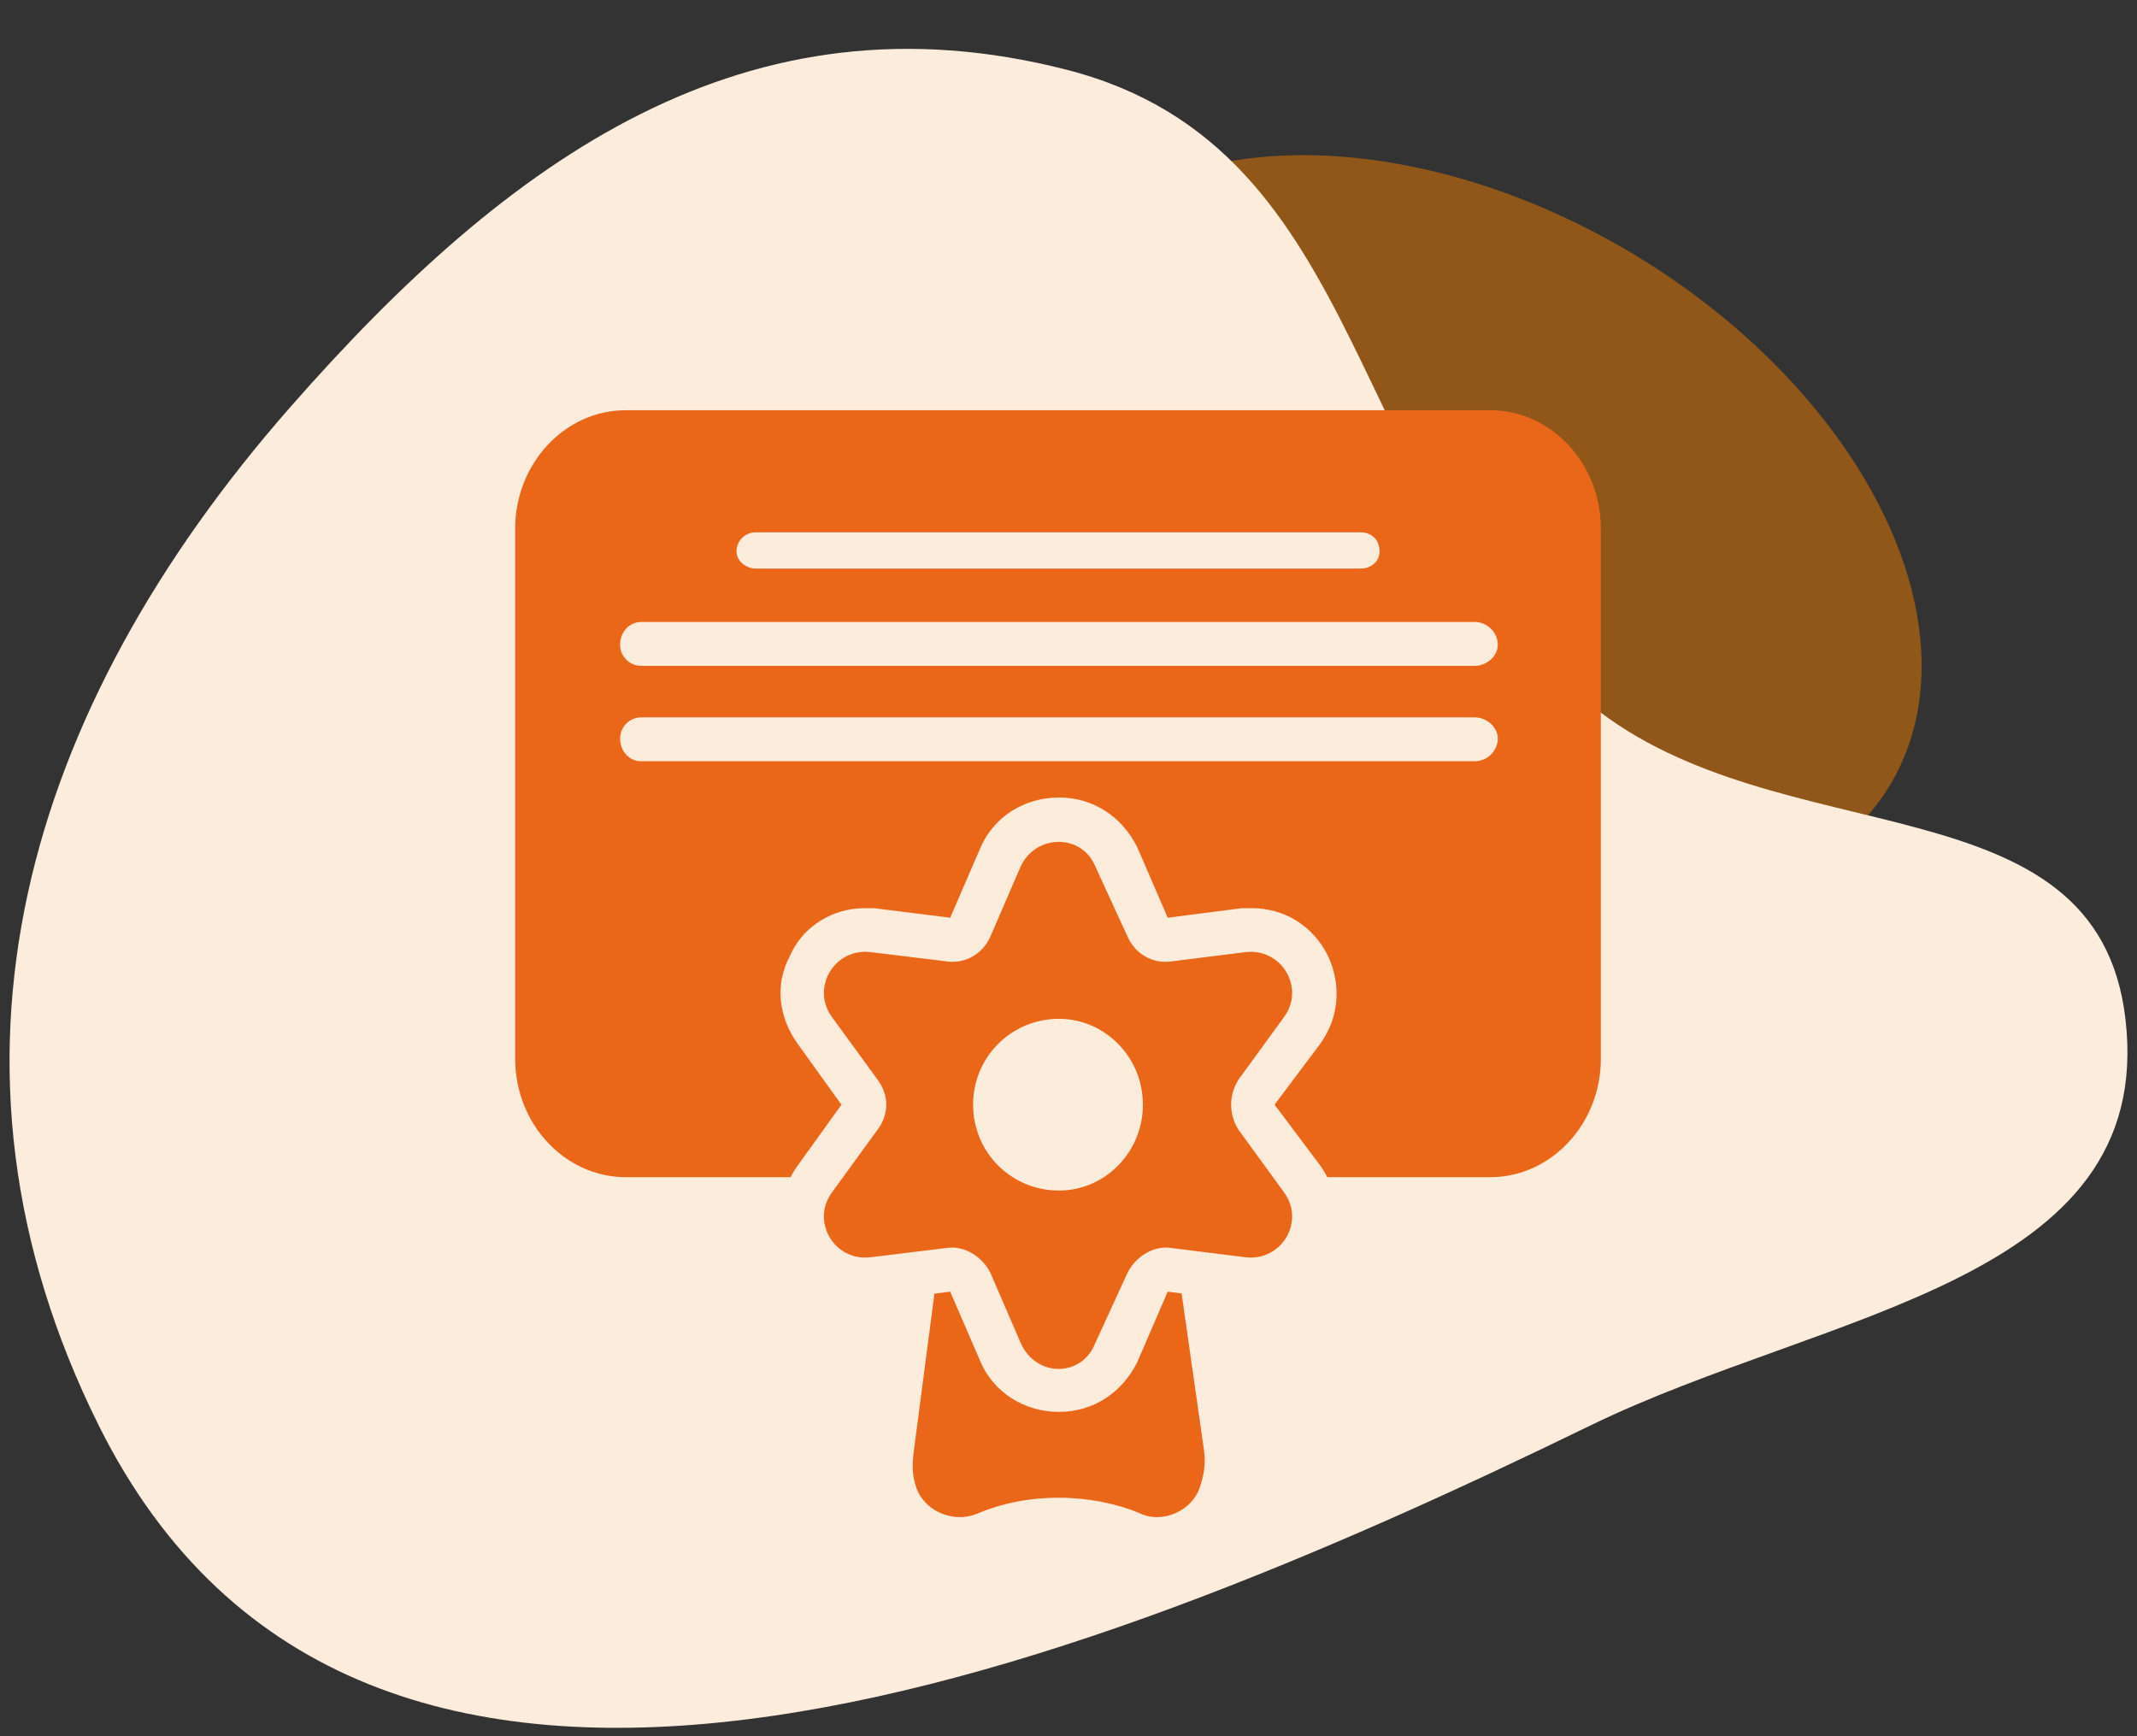 <svg width="112" height="91" viewBox="0 0 112 91" fill="none" xmlns="http://www.w3.org/2000/svg">
<rect x="0" y="0" width="112" height="91" fill="#333333" stroke="none"/>
<ellipse cx="76.856" cy="27.835" rx="25.884" ry="16.951" transform="rotate(30.891 76.856 27.835)" fill="#EF7D00" fill-opacity="0.5"/>
<path d="M55.924 3.661C39.159 -0.651 26.708 8.229 15.205 21.348C1.315 37.189 -4.244 55.772 5.172 74.707C18.942 102.398 55.831 88.12 83.366 74.707C95.689 68.705 112.993 67.213 111.397 53.424C109.92 40.661 93.242 44.965 83.366 36.936C70.337 26.344 72.1 7.822 55.924 3.661Z" fill="#FCECDB"/>
<path fill-rule="evenodd" clip-rule="evenodd" d="M61.928 67.793L61.2 67.7L59.6 71.4C58.8 73 57.3 74 55.5 74C53.7 74 52.1 73 51.4 71.4L49.8 67.7L48.973 67.803L47.9 76C47.8 76.7 47.8 77.3 48 77.9C48.4 79.2 50 79.9 51.3 79.3C52.5 78.8 53.9 78.5 55.5 78.5C57 78.5 58.5 78.8 59.7 79.3C60.9 79.9 62.5 79.2 62.9 77.9C63.1 77.3 63.2 76.7 63.1 76L61.928 67.793ZM69.562 61.7C69.459 61.494 69.338 61.293 69.2 61.1L66.8 57.9L69.2 54.7C70.2 53.3 70.3 51.6 69.6 50.1C68.8 48.5 67.3 47.6 65.6 47.6H65.1L61.2 48.1L59.6 44.4C58.8 42.8 57.3 41.8 55.5 41.8C53.7 41.8 52.1 42.8 51.4 44.4L49.8 48.1L45.8 47.6H45.3C43.7 47.6 42.1 48.5 41.4 50.1C40.6 51.6 40.8 53.3 41.8 54.7L44.1 57.9L41.8 61.1C41.662 61.293 41.539 61.494 41.432 61.7H32.8C29.6 61.7 27 58.9 27 55.5V27.7C27 24.3 29.6 21.5 32.8 21.5H78.1C81.3 21.5 83.9 24.3 83.9 27.7V55.5C83.9 58.9 81.3 61.7 78.1 61.7H69.562ZM33.6 39.9H77.3C77.9 39.9 78.5 39.4 78.5 38.7C78.5 38.1 77.9 37.6 77.3 37.6H33.6C33 37.6 32.5 38.1 32.5 38.7C32.5 39.4 33 39.9 33.6 39.9ZM71.3 27.9H39.6C39.1 27.9 38.6 28.3 38.6 28.9C38.6 29.4 39.1 29.8 39.6 29.8H71.3C71.9 29.8 72.3 29.4 72.3 28.9C72.3 28.3 71.9 27.9 71.3 27.9ZM33.6 34.9H77.3C77.9 34.9 78.5 34.4 78.5 33.8C78.5 33.1 77.9 32.6 77.3 32.6H33.6C33 32.6 32.5 33.1 32.5 33.8C32.5 34.4 33 34.9 33.6 34.9Z" fill="#EA6719"/>
<path d="M64.9 59.2C64.4 58.4 64.4 57.4 64.9 56.6L67.3 53.3C68.4 51.8 67.2 49.7 65.3 49.9L61.3 50.4C60.4 50.5 59.5 50 59.1 49.1L57.4 45.4C56.7 43.7 54.3 43.7 53.5 45.4L51.9 49.1C51.5 50 50.6 50.5 49.7 50.4L45.6 49.9C43.7 49.7 42.5 51.8 43.6 53.3L46 56.6C46.6 57.4 46.6 58.4 46 59.2L43.6 62.5C42.5 64 43.7 66.1 45.6 65.9L49.7 65.4C50.6 65.3 51.5 65.9 51.9 66.7L53.5 70.4C54.3 72.2 56.7 72.2 57.4 70.4L59.1 66.7C59.5 65.9 60.4 65.3 61.3 65.4L65.3 65.9C67.2 66.1 68.4 64 67.3 62.5L64.9 59.2ZM55.5 62.4C53 62.4 51 60.4 51 57.9C51 55.4 53 53.4 55.5 53.4C57.9 53.4 59.9 55.4 59.9 57.9C59.9 60.4 57.9 62.4 55.5 62.4Z" fill="#EA6719"/>
</svg>
